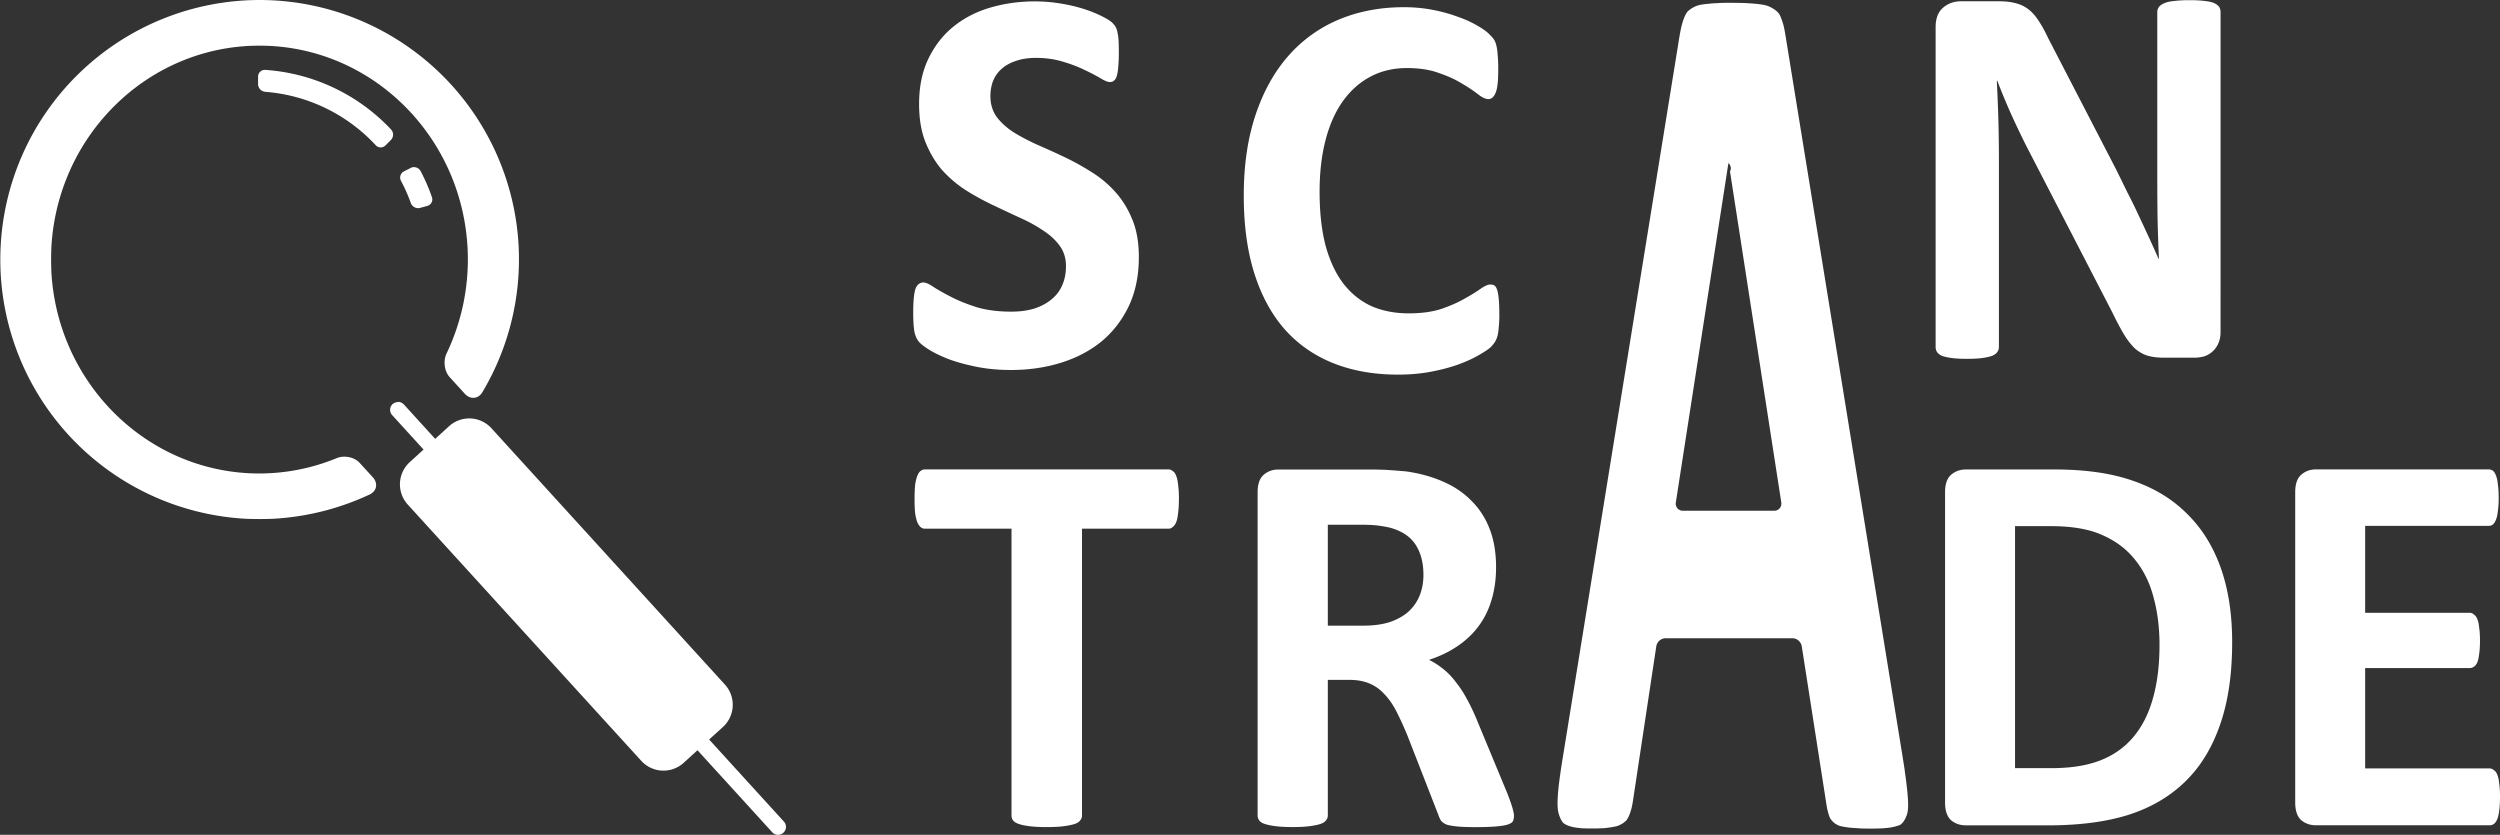 <svg width="265.294" height="88.589" viewBox="0 0 70.192 23.439" xmlns="http://www.w3.org/2000/svg"><rect x="0" y="0" width="70.192" height="23.439" fill="#333333" stroke="none"/><g transform="translate(-87.825 -72.518)"><path d="M-181.279 94.089h90.226v44.826h-90.226z"/><circle cx="76.814" cy="36.103" r="14.367" fill="#ccc"/><path d="M260.386 50.175a9.482 9.482 0 000 18.965c1.641-.001 2.282-.045 2.996-.451.713-.406-.175-1.805-.715-1.518-.54.288-1.064.301-2.281.302-4.206 0-7.615-3.5-7.615-7.816s3.41-7.816 7.615-7.816 7.614 3.5 7.614 7.816c-.002 1.296-.415 2.713-.715 3.283-.3.57 1.194 1.844 1.684 1.08.49-.763.899-2.548.9-4.363a9.482 9.482 0 00-9.483-9.482z" fill-rule="evenodd"/><path d="M331.567 32.862a.315.315 0 00-.021.446l1.258 1.38-.552.504c-.495.45-.53 1.21-.08 1.705l9.366 10.28c.45.495 1.211.53 1.705.08l.553-.504 3 3.293a.316.316 0 00.467-.426l-3-3.293.552-.503c.495-.45.53-1.21.08-1.704l-9.367-10.281a1.204 1.204 0 00-1.704-.08l-.553.504-1.258-1.381a.315.315 0 00-.446-.02z" fill="#2b0000"/><path d="M355.87 59.94a9.482 9.482 0 00-9.483 9.483 9.482 9.482 0 009.482 9.482 9.482 9.482 0 009.483-9.482 9.482 9.482 0 00-9.483-9.483zm0 1.667a7.615 7.816 0 017.614 7.816 7.615 7.816 0 01-7.615 7.815 7.615 7.816 0 01-7.614-7.815 7.615 7.816 0 017.614-7.816z" fill="#00f" fill-rule="evenodd"/><path d="M263.11 62.95a.315.315 0 00-.021.446l1.258 1.38-.552.504c-.495.45-.53 1.21-.08 1.705l9.366 10.28c.45.495 1.211.53 1.705.08l.553-.504 3 3.293c.117.13.316.139.446.02a.316.316 0 00.02-.446l-3-3.292.553-.504c.495-.45.53-1.21.08-1.704l-9.367-10.281a1.204 1.204 0 00-1.705-.08l-.552.504-1.258-1.381a.315.315 0 00-.446-.02z"/><path d="M260.356 53.274a6.609 6.609 0 00-6.609 6.609 6.609 6.609 0 006.609 6.609 6.609 6.609 0 006.609-6.61 6.609 6.609 0 00-6.61-6.608zm0 1.161a5.307 5.447 0 015.307 5.448 5.307 5.447 0 01-5.307 5.447 5.307 5.447 0 01-5.307-5.447 5.307 5.447 0 015.307-5.448z" fill="#00f" fill-rule="evenodd"/><path d="M307.823 74.998a.315.315 0 00-.02.446l1.257 1.381-.552.503c-.494.45-.53 1.21-.08 1.705l9.367 10.28c.45.495 1.21.53 1.705.08l.552-.503 3 3.292a.316.316 0 10.467-.426l-3-3.292.553-.503c.494-.45.53-1.21.08-1.705l-9.367-10.28a1.204 1.204 0 00-1.705-.08l-.552.503-1.258-1.38a.315.315 0 00-.447-.021z"/><path d="M272.673 14.214l.261-.07a.246.246 0 00.173-.32 6.955 6.955 0 00-.415-.955.275.275 0 00-.364-.113l-.243.122a.253.253 0 00-.107.35c.137.259.256.527.355.803.05.138.199.22.34.183zM266.754 9.426v.27c0 .146.119.268.265.28 1.54.12 2.979.815 4.03 1.946.1.107.26.114.363.01l.193-.192a.28.28 0 00.01-.384 6.954 6.954 0 00-4.596-2.182.248.248 0 00-.264.252z" fill="#666" fill-rule="evenodd"/><path d="M343.745 18.783a9.482 9.482 0 000 18.964c1.641 0 2.282-.045 2.996-.45.713-.407-.175-1.805-.715-1.518-.54.287-1.064.3-2.281.302-4.206 0-7.615-3.5-7.615-7.816s3.41-7.816 7.615-7.816 7.614 3.5 7.614 7.816c-.002 1.296-.415 2.713-.715 3.283-.3.57 1.194 1.844 1.685 1.08.49-.764.898-2.548.898-4.363a9.482 9.482 0 00-9.482-9.482z" fill-rule="evenodd"/><path d="M343.745 21.31a6.954 6.954 0 00-6.955 6.955 6.954 6.954 0 006.955 6.954 6.954 6.954 0 006.954-6.954 6.954 6.954 0 00-6.954-6.954zm0 .798a6.156 6.156 0 016.156 6.157 6.156 6.156 0 01-6.156 6.156 6.156 6.156 0 01-6.157-6.156 6.156 6.156 0 016.157-6.157z" fill="#00f" fill-rule="evenodd"/><path d="M271.674 21.386a.287.287 0 00-.02.406l1.147 1.257-.503.459a1.097 1.097 0 00-.073 1.552l8.529 9.362c.41.45 1.102.482 1.552.072l.503-.459 2.732 2.998a.287.287 0 10.425-.388l-2.731-2.997.503-.459c.45-.41.482-1.102.072-1.552l-8.529-9.361a1.096 1.096 0 00-1.552-.072l-.503.458-1.146-1.258a.287.287 0 00-.406-.018z"/><path d="M312.617 46.09a9.482 9.482 0 000 18.965c1.642 0 2.283-.045 2.996-.45.713-.407-.174-1.805-.715-1.518-.54.287-1.064.3-2.281.302-4.205 0-7.615-3.5-7.615-7.816 0-4.317 3.41-7.816 7.615-7.816s7.615 3.5 7.614 7.816c-.002 1.295-.414 2.713-.715 3.283-.3.57 1.195 1.844 1.685 1.08s.898-2.548.899-4.363a9.482 9.482 0 00-9.483-9.483z" fill-rule="evenodd"/><path d="M318.494 53.743l.773-.207a6.954 6.954 0 00-.626-1.438l-.715.36a6.156 6.156 0 01.568 1.285z" opacity=".275" fill="#4d4d4d" fill-rule="evenodd"/><path d="M312.831 48.622v.8a6.156 6.156 0 014.47 2.159l.568-.567a6.954 6.954 0 00-5.038-2.392z" fill="#999" fill-rule="evenodd"/><path d="M314.488 57.93a.315.315 0 00-.021.447l1.258 1.38-.552.504c-.495.45-.53 1.21-.08 1.705l9.366 10.28c.45.495 1.211.53 1.705.08l.553-.504 3 3.293a.316.316 0 00.467-.426l-3-3.293.552-.503c.494-.45.53-1.21.08-1.704l-9.367-10.281a1.204 1.204 0 00-1.705-.08l-.552.504-1.258-1.381a.315.315 0 00-.446-.02z"/><path d="M219.697 59.726a9.49 9.49 0 00-7.771 7.772c-.145.863-.145 2.296 0 3.16a9.49 9.49 0 007.77 7.77c.864.146 2.298.145 3.161-.001a9.482 9.482 0 001.465-.37c.829-.282.975-1.16.384-1.807-.068-.075-.761.199-1.61.414-.08.021-.162.04-.244.058-.855.187-2.295.189-3.15.004-2.955-.638-5.278-3.033-5.884-6.07-.172-.86-.172-2.297 0-3.155.606-3.038 2.93-5.434 5.883-6.072.856-.184 2.296-.184 3.152 0 2.954.638 5.277 3.034 5.883 6.072.172.858.17 2.296-.004 3.154a7.99 7.99 0 01-.228.872c-.27.833-.157 1.977.434 2.626.11.12.611-.368.973-1.165a9.483 9.483 0 00.714-2.33c.147-.863.148-2.297.003-3.16a9.49 9.49 0 00-7.771-7.772c-.864-.145-2.297-.144-3.16 0z" fill="#00f" fill-rule="evenodd"/><path d="M219.697 59.726a9.49 9.49 0 00-7.771 7.772c-.145.863-.145 2.296 0 3.16a9.49 9.49 0 007.77 7.77c.864.146 2.298.145 3.161-.001a9.482 9.482 0 001.465-.37c.829-.282.975-1.16.384-1.807-.068-.075-.761.199-1.61.414-.08.021-.162.04-.244.058-.855.187-2.295.189-3.15.004-2.955-.638-5.278-3.033-5.884-6.07-.172-.86-.172-2.297 0-3.155.606-3.038 2.93-5.434 5.883-6.072.856-.184 2.296-.184 3.152 0 2.954.638 5.277 3.034 5.883 6.072.172.858.17 2.296-.004 3.154a7.99 7.99 0 01-.228.872c-.27.833-.157 1.977.434 2.626.11.12.611-.368.973-1.165a9.483 9.483 0 00.714-2.33c.147-.863.148-2.297.003-3.16a9.49 9.49 0 00-7.771-7.772c-.864-.145-2.297-.144-3.16 0z" fill="#00f" fill-rule="evenodd"/><path d="M266.275 6.633a9.483 9.483 0 00-8.938 8.94 11.65 11.65 0 000 1.057 9.483 9.483 0 008.938 8.939c.292.016.766.016 1.058 0a9.482 9.482 0 003.497-.884c.265-.124.313-.414.116-.63l-.48-.527c-.197-.216-.568-.284-.838-.172a7.45 7.45 0 01-2.295.541 8.924 8.924 0 01-1.057.001c-3.789-.266-6.816-3.377-7.069-7.268a9.826 9.826 0 010-1.057c.253-3.891 3.28-7.002 7.069-7.27.291-.02.766-.02 1.057 0 3.789.268 6.816 3.379 7.069 7.27.019.291.018.766-.001 1.057a7.978 7.978 0 01-.76 2.903c-.127.264-.085.645.112.86l.556.61c.196.217.49.196.64-.055a9.482 9.482 0 001.323-4.318 9.483 9.483 0 00-8.938-9.997 11.631 11.631 0 00-1.059 0z" fill-rule="evenodd"/><path d="M270.58 194.628q0 .882-.33 1.548t-.894 1.115q-.565.441-1.321.666-.756.225-1.616.225-.582 0-1.086-.095-.495-.095-.877-.225-.383-.138-.643-.285-.252-.147-.365-.26-.113-.112-.165-.32-.044-.216-.044-.614 0-.268.018-.45.017-.181.052-.293.043-.113.104-.156.07-.052.156-.052.122 0 .34.147.225.138.573.311.347.173.825.32.487.139 1.12.139.418 0 .748-.095.33-.104.556-.286.235-.181.356-.45.122-.268.122-.596 0-.38-.209-.649-.208-.276-.547-.484-.33-.216-.756-.398-.426-.19-.877-.398-.452-.207-.878-.467-.426-.268-.764-.63-.33-.373-.54-.874-.208-.502-.208-1.202 0-.804.296-1.41.304-.614.808-1.012.512-.406 1.199-.605.695-.199 1.468-.199.4 0 .8.06.399.061.746.165.348.104.617.234.27.13.357.216.086.086.112.147.035.06.053.164.026.095.034.25.01.148.01.373 0 .25-.018.423-.009.173-.043.286-.027.112-.087.164-.052.052-.148.052t-.304-.121q-.209-.121-.513-.26-.304-.147-.703-.259-.4-.121-.878-.121-.374 0-.652.095-.278.087-.469.25-.182.157-.278.381-.087.225-.087.476 0 .372.2.649.209.268.548.484.347.207.781.398.435.181.887.389.451.207.886.475.434.26.773.632.339.363.547.864.209.493.209 1.168zM281.333 196.288q0 .216-.017.372-.01.147-.035.26-.026.103-.07.181-.043.078-.138.182-.096.095-.374.25-.27.156-.67.303-.39.138-.903.233-.504.096-1.094.096-1.156 0-2.085-.355-.93-.355-1.582-1.055-.651-.71-.999-1.764-.347-1.055-.347-2.456 0-1.427.382-2.534.382-1.107 1.069-1.859.686-.752 1.642-1.141.964-.39 2.12-.39.469 0 .903.078.434.078.8.208.373.12.668.285.296.164.409.286.121.112.165.19.043.078.07.199.025.12.034.285.017.164.017.406 0 .26-.017.442-.017.181-.06.294-.044.112-.105.164-.06.052-.14.052-.13 0-.33-.147-.2-.156-.52-.338-.313-.19-.756-.337-.435-.155-1.043-.155-.669 0-1.199.276-.521.268-.895.779-.365.501-.556 1.219-.19.718-.19 1.617 0 .986.199 1.712.208.718.582 1.185.382.467.912.7.539.225 1.208.225.608 0 1.051-.138.443-.147.756-.32.321-.173.521-.311.209-.139.322-.139.087 0 .139.035.052.034.087.138.034.104.052.294.017.182.017.493zM293.415 197.136q.104.31.13.492.027.182-.07.277-.095.087-.338.104-.243.026-.669.026-.443 0-.695-.017-.243-.01-.374-.044-.13-.043-.182-.112-.052-.07-.087-.182l-.756-2.248h-4.222l-.713 2.188q-.034.121-.095.207-.052.078-.183.13-.121.043-.356.06-.226.018-.6.018-.399 0-.625-.026-.226-.026-.313-.12-.086-.105-.06-.286.026-.182.13-.485l3.466-9.927q.053-.147.122-.233.07-.096.217-.139.157-.052.426-.06.27-.018.712-.018.513 0 .817.018.304.009.47.06.173.043.243.139.078.095.13.259zm-5.16-8.207h-.01l-1.59 4.756h3.189zM305.488 197.187q0 .2-.07.355-.069.156-.19.26-.113.103-.278.155-.157.043-.322.043h-.973q-.304 0-.53-.06-.217-.06-.408-.217-.183-.164-.356-.432-.174-.277-.391-.709l-2.798-5.232q-.243-.467-.495-1.003-.252-.545-.452-1.055h-.017q.035.623.052 1.245.017.614.017 1.272v5.854q0 .086-.052.156-.043.069-.165.12-.113.044-.313.07-.2.026-.512.026-.304 0-.504-.026t-.313-.07q-.113-.051-.156-.12-.044-.07-.044-.156v-10.057q0-.407.235-.605.243-.208.59-.208h1.226q.33 0 .556.06.226.052.4.182.182.13.338.363.156.225.322.562l2.189 4.09q.191.373.374.736.19.354.364.718.174.354.34.7.164.346.32.692h.01q-.026-.606-.044-1.263-.009-.657-.009-1.254v-5.249q0-.086.052-.155.053-.07.174-.121.122-.052.322-.07.2-.025.512-.025.296 0 .495.025.2.018.305.07.112.051.156.12.043.07.043.156zM323.631 197.136q.105.31.13.492.027.182-.069.277-.096.087-.339.104-.243.026-.669.026-.443 0-.695-.017-.243-.01-.373-.044-.13-.043-.183-.112-.052-.07-.087-.182l-.756-2.248h-4.222l-.712 2.188q-.035.121-.096.207-.052.078-.182.13-.122.043-.357.06-.225.018-.6.018-.399 0-.625-.026-.226-.026-.312-.12-.087-.105-.061-.286.026-.182.13-.485l3.467-9.927q.052-.147.121-.233.07-.096.217-.139.157-.052.426-.06.27-.018.713-.018.512 0 .816.018.304.009.47.06.173.043.243.139.078.095.13.259zm-5.16-8.207h-.01l-1.59 4.756h3.19zM339.168 187.727q0 .25-.026.432-.018.173-.061.286-.043.104-.113.155-.06.052-.139.052h-2.815v9.02q0 .086-.06.155-.053.07-.183.113t-.356.069q-.218.026-.548.026-.33 0-.556-.026-.217-.026-.347-.07-.13-.042-.191-.112-.053-.069-.053-.155v-9.02h-2.814q-.087 0-.148-.052-.06-.051-.104-.155-.044-.113-.07-.286-.017-.181-.017-.432 0-.26.017-.441.026-.182.07-.285.043-.113.104-.156.06-.052.148-.052h7.923q.078 0 .14.052.069.043.112.156.043.103.06.285.027.182.027.441zM350.068 197.689q0 .095-.035.164-.034.06-.165.104-.13.043-.382.06-.252.018-.686.018-.365 0-.582-.017-.218-.018-.348-.06-.122-.053-.174-.122-.052-.078-.087-.182l-1.007-2.499q-.183-.423-.357-.752-.173-.329-.39-.545-.21-.225-.487-.337-.278-.113-.643-.113h-.712v4.264q0 .086-.061.155-.052.07-.183.113-.13.043-.347.069-.217.026-.556.026-.33 0-.556-.026-.218-.026-.348-.07-.13-.042-.182-.112-.052-.069-.052-.155V187.51q0-.38.19-.545.2-.173.487-.173h2.91q.444 0 .73.017.287.018.522.044.678.095 1.216.328.548.234.921.614.382.372.582.89.2.511.2 1.177 0 .562-.148 1.029-.139.458-.417.822-.278.363-.686.63-.408.269-.93.433.252.121.47.294.225.173.417.424.2.242.373.562.174.311.339.71l.947 2.204q.13.329.174.484.043.147.043.234zm-2.945-7.593q0-.553-.252-.934-.252-.38-.825-.536-.174-.043-.4-.069-.217-.026-.608-.026h-1.025v3.174h1.164q.486 0 .851-.112.365-.121.608-.329.244-.216.365-.51.122-.294.122-.657zM362.185 197.136q.104.31.13.492.026.182-.07.277-.095.087-.338.104-.243.026-.67.026-.442 0-.694-.017-.243-.01-.374-.044-.13-.043-.182-.112-.052-.07-.087-.182l-.756-2.248h-4.222l-.713 2.188q-.035.121-.095.207-.052.078-.183.13-.121.043-.356.06-.226.018-.6.018-.4 0-.625-.026-.226-.026-.313-.12-.087-.105-.06-.286.025-.182.13-.485l3.466-9.927q.052-.147.122-.233.07-.096.217-.139.156-.052.426-.06.27-.018.712-.018.513 0 .817.018.304.009.469.06.174.043.243.139.078.095.13.259zm-5.16-8.207h-.01l-1.59 4.756h3.189zM374.328 192.224q0 1.539-.409 2.637-.4 1.09-1.155 1.782-.756.691-1.842 1.02-1.078.32-2.572.32h-2.684q-.287 0-.487-.164-.191-.173-.191-.554v-9.754q0-.38.191-.545.2-.173.487-.173h2.884q1.503 0 2.546.355 1.05.346 1.763 1.037.721.683 1.095 1.695t.374 2.344zm-2.364.078q0-.796-.19-1.48-.183-.682-.6-1.184-.409-.501-1.06-.778-.643-.286-1.694-.286h-1.156v7.61h1.19q.939 0 1.582-.242.643-.242 1.068-.726.435-.493.643-1.22.217-.726.217-1.694zM384.098 197.092q0 .251-.026.424-.017.164-.06.268-.044.104-.113.156-.061.043-.14.043h-5.647q-.286 0-.486-.164-.191-.173-.191-.554v-9.754q0-.38.19-.545.2-.173.487-.173h5.613q.078 0 .139.043.06.043.104.156.043.104.06.277.027.164.027.423 0 .242-.026.415-.017.165-.061.268-.043.104-.104.156-.061.043-.14.043h-4.013v2.733h3.397q.078 0 .139.052.07.043.113.147.043.095.06.268.027.164.027.406 0 .251-.026.415-.018.165-.061.269-.044.095-.113.138-.06.043-.14.043h-3.396v3.156h4.049q.078 0 .139.052.069.044.112.147.044.104.061.277.026.164.026.415zM270.236 226.58q0 .883-.33 1.548-.33.666-.895 1.116-.565.441-1.32.666-.757.225-1.617.225-.582 0-1.086-.095-.495-.095-.877-.225-.383-.139-.643-.286-.252-.147-.365-.259-.113-.112-.165-.32-.044-.216-.044-.614 0-.268.018-.45.017-.181.052-.294.043-.112.104-.155.07-.052.157-.052.121 0 .338.147.226.138.574.311.347.173.825.32.487.138 1.12.138.418 0 .748-.095.33-.103.556-.285.235-.182.356-.45.122-.268.122-.596 0-.38-.209-.649-.208-.277-.547-.484-.33-.216-.756-.398-.425-.19-.877-.398-.452-.207-.878-.467-.425-.268-.764-.631-.33-.372-.539-.873-.208-.502-.208-1.202 0-.805.295-1.41.304-.614.808-1.012.513-.406 1.199-.605.695-.199 1.468-.199.4 0 .8.06.4.061.747.165.347.104.616.233.27.13.357.216.087.087.113.148.034.06.052.164.026.095.034.25.01.148.01.372 0 .251-.018.424-.009.173-.043.286-.026.112-.087.164-.052.052-.148.052t-.304-.121q-.209-.121-.513-.26-.304-.147-.703-.26-.4-.12-.878-.12-.373 0-.651.095-.278.086-.47.25-.182.156-.278.381-.087.225-.087.476 0 .372.2.648.209.268.548.485.347.207.782.397.434.182.886.39.452.207.886.475.434.26.773.631.339.364.548.865.208.493.208 1.168zM281.964 228.403q0 .217-.018.372-.009.147-.035.26-.026.103-.069.181-.043.078-.139.182-.096.095-.374.25-.269.156-.669.303-.39.139-.903.234-.504.095-1.095.095-1.155 0-2.085-.355-.93-.354-1.581-1.055-.652-.709-1-1.764-.347-1.055-.347-2.456 0-1.426.382-2.533.383-1.107 1.07-1.86.685-.752 1.641-1.141.964-.39 2.12-.39.47 0 .904.079.434.077.799.207.373.121.669.285.295.165.408.286.122.112.165.19.044.078.07.199.026.121.034.285.018.165.018.407 0 .26-.018.44-.017.182-.06.295-.044.112-.105.164-.06.052-.139.052-.13 0-.33-.147-.2-.156-.521-.337-.313-.19-.756-.337-.434-.156-1.042-.156-.67 0-1.2.277-.52.268-.894.778-.365.501-.556 1.22-.191.717-.191 1.616 0 .986.2 1.712.208.718.581 1.185.383.467.913.7.538.225 1.207.225.608 0 1.052-.138.443-.147.755-.32.322-.173.522-.311.208-.139.321-.139.087 0 .14.035.051.035.086.138.035.104.052.294.018.182.018.493zM295.154 242.751c.035.23.061.433.08.608.015.145.035.382.027.528a1.63 1.63 0 01-.01.118c-.02.144-.128.37-.256.435-.097.05-.304.082-.45.097a4.522 4.522 0 01-.21.014 9.33 9.33 0 01-.768-.008 3.207 3.207 0 01-.524-.067.605.605 0 01-.325-.254 1.677 1.677 0 01-.095-.318c-.017-.089-.046-.279-.07-.423l-.748-4.645a.31.31 0 00-.307-.261h-4.124a.31.31 0 00-.306.261l-.703 4.506c-.023.144-.055.379-.087.522-.027.12-.092.336-.189.445a.774.774 0 01-.311.177 2.707 2.707 0 01-.55.067 7.178 7.178 0 01-.528-.001 3.612 3.612 0 01-.164-.012c-.145-.015-.388-.062-.494-.16-.08-.074-.156-.272-.173-.417a1.582 1.582 0 01-.011-.135 4.316 4.316 0 01.029-.528c.018-.17.044-.367.078-.588.022-.144.061-.378.085-.522l3.733-22.294c.025-.144.062-.378.096-.52l.006-.025c.034-.141.11-.373.207-.48a.859.859 0 01.35-.195c.124-.032.346-.05.491-.06.08-.005.165-.009.258-.011a13.071 13.071 0 01.9.013c.146.01.384.026.526.06l.012.003c.14.034.358.153.44.273.05.074.115.255.149.397l.019.084c.03.142.067.377.09.52l3.743 22.275c.024.144.063.377.084.522zm-5.738-19.122l-1.71 10.67a.226.226 0 00.223.26h2.985a.226.226 0 00.222-.26l-1.668-10.409a.205.205 0 00-.052-.261zM305.428 228.937q0 .199-.07.355-.069.155-.19.259-.114.104-.279.156-.156.043-.321.043h-.973q-.304 0-.53-.06-.217-.061-.409-.217-.182-.164-.356-.432-.174-.277-.39-.71l-2.798-5.231q-.244-.467-.495-1.003-.252-.545-.452-1.055h-.018q.035.622.052 1.245.018.614.018 1.271v5.855q0 .086-.052.155-.044.07-.165.121-.113.043-.313.07-.2.025-.513.025-.304 0-.504-.026t-.312-.069q-.113-.052-.157-.12-.043-.07-.043-.156v-10.058q0-.406.234-.605.244-.207.591-.207h1.225q.33 0 .556.06.226.052.4.182.182.13.339.363.156.225.321.562l2.19 4.09q.19.372.373.735.191.355.365.718.174.355.339.7.165.347.321.692h.01q-.027-.605-.044-1.262-.009-.657-.009-1.254v-5.25q0-.086.052-.155t.174-.12q.121-.053.321-.07.2-.026.513-.026.295 0 .495.026.2.017.304.07.113.051.157.12.043.07.043.156zM271.539 234.196q0 .25-.026.432-.017.173-.06.285-.044.104-.114.156-.06.052-.139.052h-2.815v9.02q0 .086-.06.155-.053.07-.183.112-.13.044-.356.07-.217.025-.548.025-.33 0-.556-.025-.217-.026-.347-.07-.13-.043-.191-.112-.052-.07-.052-.156v-9.019h-2.815q-.087 0-.148-.052-.06-.052-.104-.156-.044-.112-.07-.285-.017-.182-.017-.432 0-.26.017-.441.026-.182.07-.286.043-.112.104-.155.06-.052.148-.052h7.923q.078 0 .14.052.069.043.112.155.044.104.061.286.026.181.026.44zM282.44 244.158q0 .095-.035.164-.035.06-.166.104-.13.043-.382.06-.252.018-.686.018-.365 0-.582-.018-.217-.017-.348-.06-.121-.052-.174-.121-.052-.078-.086-.182l-1.008-2.5q-.183-.423-.356-.751-.174-.329-.391-.545-.209-.225-.487-.337-.278-.113-.643-.113h-.712v4.263q0 .087-.061.156-.052.07-.183.112-.13.044-.347.07-.217.025-.556.025-.33 0-.556-.025-.217-.026-.348-.07-.13-.043-.182-.112-.052-.07-.052-.156v-10.16q0-.381.19-.545.2-.173.487-.173h2.911q.443 0 .73.017.286.017.521.043.678.095 1.216.329.548.233.921.614.383.372.582.89.2.51.2 1.177 0 .562-.147 1.029-.14.458-.418.821-.278.363-.686.631-.408.269-.93.433.252.12.47.294.226.173.417.424.2.242.373.562.174.311.34.709l.946 2.205q.13.328.174.484.043.147.043.234zm-2.946-7.593q0-.553-.252-.934-.252-.38-.825-.536-.174-.043-.4-.07-.217-.025-.608-.025h-1.025v3.174h1.164q.487 0 .851-.113.365-.12.609-.328.243-.217.364-.51.122-.295.122-.658zM305.805 238.692q0 1.54-.409 2.638-.4 1.09-1.155 1.781-.756.692-1.842 1.02-1.077.32-2.572.32h-2.684q-.287 0-.487-.164-.19-.173-.19-.553v-9.755q0-.38.19-.544.2-.173.487-.173h2.884q1.503 0 2.546.354 1.051.346 1.763 1.038.722.683 1.095 1.695.374 1.012.374 2.343zm-2.363.078q0-.795-.192-1.479-.182-.683-.6-1.184-.407-.502-1.059-.779-.643-.285-1.694-.285h-1.156v7.61h1.19q.939 0 1.582-.242.643-.242 1.068-.727.435-.492.643-1.219.218-.726.218-1.695zM314.519 243.561q0 .25-.026.424-.017.164-.06.268-.044.104-.114.155-.06.044-.139.044h-5.647q-.287 0-.487-.165-.19-.173-.19-.553v-9.755q0-.38.19-.544.2-.173.487-.173h5.612q.079 0 .14.043.06.043.104.156.043.103.06.276.027.165.027.424 0 .242-.027.415-.017.164-.06.268-.044.104-.105.156-.06.043-.139.043h-4.013v2.733h3.397q.078 0 .139.052.07.043.113.147.043.095.06.268.026.164.026.406 0 .25-.026.415-.017.164-.06.268-.044.095-.113.139-.061.043-.14.043h-3.396v3.156h4.048q.078 0 .14.052.069.043.112.147.044.104.06.277.027.164.027.415z" style="line-height:1.25;-inkscape-font-specification:'Calibri, Bold'" font-weight="700" font-size="17.752" font-family="Calibri" letter-spacing="1.228"/><path d="M94.22 112.525a.19.19 0 00-.183.193v.208a.22.22 0 00.203.215 4.73 4.73 0 013.097 1.496.19.19 0 00.28.006l.147-.148a.215.215 0 00.008-.295 5.344 5.344 0 00-3.552-1.677zm4.189 2.73c-.03 0-.06.006-.09.024l-.186.094a.194.194 0 00-.082.269c.105.199.197.406.273.617.038.106.152.17.26.14l.202-.054a.19.19 0 00.133-.246 5.355 5.355 0 00-.32-.734.21.21 0 00-.19-.109z" fill="#666" fill-rule="evenodd"/><path d="M94.075 110.563a7.288 7.288 0 00-.406 14.564c.224.012.588.012.813 0a7.326 7.326 0 002.687-.68c.203-.095.24-.318.09-.483l-.37-.405c-.151-.167-.437-.219-.644-.133a5.717 5.717 0 01-2.576.417c-2.912-.205-5.238-2.596-5.432-5.586a7.562 7.562 0 010-.812c.194-2.99 2.52-5.381 5.432-5.586.224-.018.588-.018.812 0 2.912.205 5.238 2.596 5.432 5.586a6.128 6.128 0 01-.585 3.043c-.096.203-.065.495.087.661l.427.47c.151.165.377.15.492-.043a7.287 7.287 0 001.017-4.131 7.288 7.288 0 00-7.276-6.882zm3.901 11.288a.244.244 0 00-.159.055.22.22 0 00-.015.312l.88.967-.386.352a.843.843 0 00-.056 1.193l6.554 7.194a.843.843 0 001.194.054l.386-.352 2.1 2.304c.082.09.22.097.311.012a.22.22 0 00.015-.312l-2.1-2.304.387-.352a.843.843 0 00.056-1.193l-6.554-7.194a.842.842 0 00-1.193-.055l-.386.352-.88-.966a.235.235 0 00-.154-.072z"/><path d="M118.766 117.778q0 .788-.285 1.382-.285.595-.772.996-.488.394-1.14.595-.652.2-1.394.2-.503 0-.938-.085-.427-.084-.757-.2-.33-.124-.555-.255-.217-.131-.315-.232-.097-.1-.142-.285-.038-.193-.038-.549 0-.24.015-.401.016-.162.045-.263.038-.1.09-.139.06-.048.135-.048.105 0 .293.13.195.125.495.279.3.154.712.285.42.124.967.124.36 0 .645-.085.285-.093.48-.255.202-.161.307-.401.105-.24.105-.533 0-.34-.18-.58-.18-.246-.472-.432-.285-.193-.652-.355-.368-.17-.758-.356-.39-.185-.757-.417-.367-.24-.66-.563-.285-.332-.465-.78-.18-.448-.18-1.073 0-.718.255-1.259.263-.548.698-.903.442-.363 1.034-.54.6-.178 1.267-.178.345 0 .69.054.345.055.645.147.3.093.532.209.233.115.308.192.075.077.097.132.03.055.045.147.023.085.03.224.008.13.008.331 0 .224-.015.379-.008.154-.038.254-.022.101-.075.147-.045.049-.127.049-.083 0-.263-.108t-.442-.232q-.263-.13-.607-.232-.345-.107-.758-.107-.322 0-.562.084-.24.077-.405.224-.157.14-.24.34-.075.2-.075.424 0 .332.173.58.18.24.472.432.3.186.675.355.375.162.764.348.39.185.765.424.375.232.668.564.292.324.472.772.18.44.18 1.042zM128.887 119.406q0 .193-.015.331-.008.131-.03.232-.023.093-.06.162-.038.07-.12.162-.083.085-.323.224-.232.139-.577.27-.337.124-.78.209-.435.085-.944.085-.998 0-1.8-.317-.802-.316-1.364-.942-.563-.633-.863-1.575-.3-.942-.3-2.193 0-1.274.33-2.262.33-.989.923-1.66.592-.672 1.417-1.02.832-.347 1.829-.347.405 0 .78.069.375.07.69.186.322.107.577.254.255.147.352.255.105.1.143.17.037.069.06.177.022.108.03.255.015.147.015.363 0 .232-.015.393-.016.162-.053.263-.037.1-.09.147-.052.048-.12.048-.112 0-.284-.13-.173-.14-.45-.301-.27-.17-.653-.301-.374-.14-.9-.14-.577 0-1.034.248-.45.24-.772.695-.315.447-.48 1.088-.165.641-.165 1.444 0 .88.172 1.53.18.64.503 1.057.33.417.787.625.465.201 1.042.201.525 0 .907-.124.383-.13.653-.285.277-.155.45-.278.18-.124.277-.124.075 0 .12.03t.075.124q.03.093.045.263.015.162.015.44zM140.27 132.217c.03.205.054.386.07.543.013.13.03.34.023.47a1.602 1.602 0 01-.009.106c-.016.128-.11.331-.22.389a1.372 1.372 0 01-.388.086c-.056.005-.117.012-.182.012-.126.005-.33.005-.457.002a2.46 2.46 0 01-.206-.012 2.27 2.27 0 01-.452-.061.513.513 0 01-.28-.227 1.58 1.58 0 01-.082-.284c-.015-.079-.04-.249-.06-.377l-.647-4.148a.268.277 0 00-.265-.233h-3.559a.267.276 0 00-.264.233l-.607 4.023c-.02.13-.048.338-.075.466-.023.108-.08.3-.162.398a.671.671 0 01-.27.158 3.061 3.061 0 01-.358.054 6.442 6.442 0 01-.571.004 1.21 1.21 0 01-.142-.011c-.125-.013-.335-.055-.426-.144-.069-.065-.135-.242-.15-.371a1.416 1.416 0 01-.009-.121c-.005-.13.012-.341.025-.471.016-.153.038-.328.068-.525.018-.13.052-.338.073-.467l3.222-19.906c.02-.129.053-.338.082-.465l.005-.024c.03-.127.095-.334.179-.43a.775.775 0 01.302-.174c.107-.03.298-.042.424-.054.068-.004.142-.006.222-.012.126-.003.33-.003.457-.001.117.002.224.005.32.012.127.006.331.024.454.055l.01.002c.122.03.31.137.38.244.043.066.1.228.129.355l.016.074c.027.128.058.337.079.466l3.23 19.888.072.466zm-4.951-17.075l-1.476 9.527a.195.201 0 00.192.234h2.576a.195.201 0 00.192-.234l-1.44-9.293a.177.183 0 00-.044-.234zM149.137 119.882q0 .178-.06.317t-.165.231q-.097.093-.24.14-.135.036-.277.036h-.84q-.262 0-.457-.055-.188-.054-.353-.193-.157-.147-.307-.385-.15-.247-.338-.634l-2.414-4.671q-.21-.417-.427-.896-.218-.486-.39-.942h-.015q.03.556.045 1.112.015.548.015 1.135v5.227q0 .077-.045.14-.038.061-.143.107-.097.037-.27.062-.172.025-.442.025-.262 0-.435-.025-.172-.024-.27-.062-.097-.048-.135-.108-.037-.062-.037-.139v-8.98q0-.362.202-.54.21-.186.51-.186h1.057q.285 0 .48.055.195.049.345.162.157.116.292.324.135.201.278.503l1.89 3.652.322.656q.165.317.315.641.15.317.292.626.142.308.277.617h.008q-.022-.54-.037-1.127-.008-.587-.008-1.12V110.9q0-.077.045-.138.045-.062.15-.108.105-.049.277-.062.172-.025.442-.025.255 0 .428.025.172.018.262.062.098.048.135.108.038.061.038.138zM119.89 124.578q0 .223-.022.386-.015.155-.052.255-.037.092-.097.139-.052.048-.12.048h-2.43v8.054q0 .077-.052.138-.045.062-.157.1-.113.037-.308.062-.187.025-.472.025t-.48-.025q-.187-.024-.3-.062-.112-.036-.165-.1-.045-.061-.045-.138v-8.054h-2.429q-.075 0-.127-.048-.052-.049-.09-.14-.038-.1-.06-.254-.015-.162-.015-.386 0-.232.015-.394.022-.162.06-.255.037-.1.09-.139.052-.048.127-.048h6.838q.068 0 .12.048.06.037.098.14.037.092.052.254.022.162.022.394zM129.298 133.473q0 .085-.03.147-.03.054-.143.092-.112.037-.33.055-.217.018-.592.018-.315 0-.503-.018-.187-.018-.3-.055-.104-.048-.15-.108-.044-.07-.074-.162l-.87-2.231q-.158-.379-.308-.672-.15-.293-.337-.486-.18-.201-.42-.301-.24-.1-.555-.1h-.614v3.806q0 .077-.052.139-.045.062-.158.1-.112.036-.3.062-.187.024-.48.024-.285 0-.48-.024-.187-.025-.3-.062-.112-.037-.157-.1-.045-.062-.045-.14v-9.072q0-.34.165-.486.173-.155.42-.155h2.512q.382 0 .63.018.247.019.45.037.584.085 1.05.293.472.209.794.549.33.331.502.795.173.455.173 1.05 0 .502-.128.919-.12.41-.36.733-.24.325-.592.564-.352.24-.802.386.217.108.405.263.195.154.36.378.172.216.322.502.15.278.292.633l.818 1.97q.112.293.15.432.037.13.037.208zm-2.542-6.78q0-.494-.217-.834-.218-.34-.713-.478-.15-.037-.345-.062-.187-.024-.524-.024h-.885v2.833h1.005q.42 0 .734-.1.315-.108.525-.293.21-.193.315-.456.105-.262.105-.587zM149.462 128.593q0 1.374-.352 2.355-.345.973-.998 1.59-.652.618-1.589.912-.93.285-2.22.285h-2.316q-.248 0-.42-.147-.165-.154-.165-.494v-8.71q0-.34.165-.486.172-.155.42-.155h2.49q1.296 0 2.196.317.907.309 1.522.926.622.61.945 1.514.322.903.322 2.092zm-2.04.07q0-.71-.164-1.32-.158-.61-.518-1.059-.352-.447-.914-.695-.555-.254-1.462-.254h-.998v6.794h1.028q.81 0 1.364-.216.555-.216.922-.649.375-.44.555-1.088.188-.649.188-1.514zM156.983 132.94q0 .224-.023.378-.015.147-.052.24-.038.093-.097.139-.053.036-.12.036h-4.874q-.247 0-.42-.147-.165-.154-.165-.494v-8.71q0-.34.165-.486.173-.155.42-.155h4.844q.067 0 .12.037.052.036.09.139.037.092.052.246.022.147.022.379 0 .216-.022.37-.015.147-.052.24-.038.093-.09.139-.053.036-.12.036h-3.464v2.44h2.931q.068 0 .12.049.06.036.098.13.037.086.052.24.022.147.022.363 0 .224-.022.37-.015.147-.052.24-.038.085-.098.124-.052.036-.12.036h-2.931v2.819h3.494q.067 0 .12.048.06.036.097.131.038.093.052.247.023.147.023.37z" style="line-height:1.25;-inkscape-font-specification:'Calibri, Bold'" font-weight="700" font-size="17.752" font-family="Calibri" letter-spacing="1.228"/><path d="M76.882 31.212c.122-.033.186-.173.135-.31a4.28 4.28 0 00-.175-.402.27.27 0 00-.361-.114c-.113.057-.144.204-.079.335.05.101.096.204.137.31a.294.294 0 00.343.18zM73.14 28.392c0 .126.119.23.264.246a3.79 3.79 0 012.31 1.116.254.254 0 00.366.008c.089-.09.084-.252-.018-.357a4.282 4.282 0 00-2.658-1.262.243.243 0 00-.264.249z" fill="#666" fill-rule="evenodd"/><path d="M76.169 35.654a.176.176 0 00-.012.25l.706.774-.31.282a.675.675 0 00-.045.956l5.251 5.764a.675.675 0 00.956.044l.31-.282 1.682 1.846a.177.177 0 10.262-.239l-1.682-1.846.31-.282a.675.675 0 00.044-.956l-5.251-5.763a.675.675 0 00-.956-.045l-.31.282-.705-.774a.177.177 0 00-.25-.011z" fill="#bb1450"/><path d="M72.642 26.585a5.84 5.84 0 00-5.286 5.287 7.14 7.14 0 000 1.057 5.84 5.84 0 005.286 5.286c.291.026.766.026 1.057-.001a5.838 5.838 0 001.765-.446c.269-.115.317-.405.12-.62l-.022-.025c-.197-.216-.568-.282-.843-.183-.33.119-.672.2-1.02.24-.29.035-.766.035-1.056.002-2.172-.25-3.895-2.023-4.132-4.253a6.03 6.03 0 010-1.057c.237-2.231 1.96-4.004 4.132-4.254a5.58 5.58 0 011.056 0c2.172.25 3.895 2.023 4.132 4.254.03.29.03.766-.001 1.056a4.913 4.913 0 01-.367 1.4c-.114.268-.074.65.123.865l.068.075c.197.216.491.196.632-.06.387-.704.625-1.48.699-2.28.026-.29.027-.765 0-1.056a5.84 5.84 0 00-5.286-5.287 7.14 7.14 0 00-1.057 0z" fill="#bb1450" fill-rule="evenodd"/><path d="M95.254 74.48a.19.19 0 00-.183.194v.208a.22.22 0 00.203.214 4.73 4.73 0 013.097 1.496.19.19 0 00.28.006l.148-.148a.215.215 0 00.008-.294 5.344 5.344 0 00-3.553-1.677zm4.19 2.73c-.031.001-.061.006-.09.025l-.186.094a.194.194 0 00-.083.268c.106.2.197.406.273.618.038.105.153.17.261.14l.201-.055a.19.19 0 00.133-.245 5.355 5.355 0 00-.319-.734.21.21 0 00-.19-.11z" fill="#fff" fill-rule="evenodd"/><path d="M95.11 72.518a7.288 7.288 0 00-.406 14.564c.223.012.588.012.812 0a7.326 7.326 0 002.687-.68c.204-.095.241-.317.09-.483l-.37-.405c-.15-.166-.436-.218-.644-.133a5.717 5.717 0 01-2.576.417c-2.911-.205-5.237-2.596-5.432-5.585a7.562 7.562 0 010-.813c.195-2.99 2.52-5.38 5.432-5.586.224-.018.589-.018.813 0 2.911.205 5.237 2.596 5.432 5.586a6.13 6.13 0 01-.585 3.043c-.097.203-.065.496.086.662l.427.469c.152.166.377.15.492-.043a7.287 7.287 0 001.017-4.13 7.288 7.288 0 00-7.276-6.883zm3.9 11.289a.244.244 0 00-.159.054.22.22 0 00-.014.313l.88.966-.386.352a.843.843 0 00-.056 1.194l6.554 7.193a.843.843 0 001.193.055l.386-.352 2.1 2.304c.082.09.221.097.312.012a.22.22 0 00.014-.313l-2.099-2.304.387-.351a.843.843 0 00.055-1.193l-6.554-7.195a.842.842 0 00-1.193-.054l-.386.352-.88-.967a.235.235 0 00-.154-.072z" fill="#fff"/><path d="M119.8 79.734q0 .787-.284 1.382-.285.594-.773.996-.487.393-1.14.594-.652.2-1.394.2-.502 0-.937-.084-.428-.085-.757-.2-.33-.125-.555-.256-.218-.13-.315-.231-.098-.1-.143-.286-.037-.193-.037-.548 0-.24.015-.402.015-.162.045-.262.037-.1.09-.14.06-.048.135-.048.105 0 .292.131.195.124.495.278.3.155.712.286.42.124.968.124.36 0 .644-.085.285-.093.48-.255.203-.162.308-.402.105-.24.105-.533 0-.34-.18-.579-.18-.247-.473-.432-.285-.193-.652-.356-.367-.17-.757-.355-.39-.186-.758-.417-.367-.24-.66-.564-.284-.331-.464-.78-.18-.447-.18-1.073 0-.718.255-1.258.262-.549.697-.904.442-.363 1.035-.54.6-.178 1.267-.178.345 0 .69.055.345.054.644.146.3.093.533.21.232.115.307.192.075.077.098.132.03.054.045.146.022.085.03.224.007.131.007.332 0 .224-.015.378-.008.155-.037.255-.023.1-.075.147-.045.048-.128.048-.082 0-.262-.108t-.443-.231q-.262-.131-.607-.232-.345-.108-.757-.108-.323 0-.563.085-.24.077-.405.224-.157.139-.24.34-.074.2-.074.424 0 .332.172.579.18.24.472.432.3.186.675.356.375.162.765.347.39.186.765.425.375.232.667.563.292.325.472.772.18.44.18 1.043zM129.922 81.361q0 .193-.016.332-.008.131-.03.232-.022.092-.06.162-.037.07-.12.161-.082.085-.322.224-.233.14-.577.27-.338.124-.78.21-.435.084-.945.084-.997 0-1.8-.316-.802-.317-1.364-.942-.562-.633-.862-1.575-.3-.942-.3-2.193 0-1.274.33-2.263.33-.988.922-1.66.592-.672 1.417-1.02.832-.347 1.83-.347.404 0 .78.07.374.07.69.185.321.108.576.255.255.147.353.254.105.101.142.17.038.07.06.178.023.108.03.255.015.146.015.362 0 .232-.015.394t-.052.263q-.038.1-.09.146-.052.049-.12.049-.113 0-.285-.131-.172-.139-.45-.301-.27-.17-.652-.3-.375-.14-.9-.14-.577 0-1.035.247-.45.24-.772.695-.315.448-.48 1.089-.165.64-.165 1.444 0 .88.173 1.529.18.64.502 1.057.33.418.787.626.465.2 1.043.2.524 0 .907-.123.382-.131.652-.286.277-.154.45-.277.18-.124.277-.124.075 0 .12.03t.075.124q.03.093.045.262.015.162.015.44zM141.305 94.172c.03.205.053.387.069.543.013.13.03.341.024.471a1.602 1.602 0 01-.01.105c-.016.129-.11.332-.22.39a1.372 1.372 0 01-.388.085c-.056.005-.117.012-.182.012-.126.005-.33.005-.457.002a2.46 2.46 0 01-.205-.012 2.27 2.27 0 01-.453-.06.513.513 0 01-.28-.227 1.58 1.58 0 01-.082-.284c-.015-.08-.04-.25-.06-.378l-.647-4.147a.268.277 0 00-.264-.234h-3.56a.267.276 0 00-.263.234l-.607 4.022c-.02.13-.048.339-.075.466-.023.108-.08.301-.163.398a.671.671 0 01-.269.158 3.061 3.061 0 01-.359.055 6.442 6.442 0 01-.571.004 1.21 1.21 0 01-.141-.012c-.126-.012-.335-.055-.427-.143-.068-.066-.134-.242-.15-.372a1.416 1.416 0 01-.008-.12c-.005-.13.011-.342.024-.472.016-.153.039-.328.068-.525.019-.13.053-.338.074-.466l3.221-19.907c.02-.128.054-.338.083-.464l.005-.025c.03-.126.094-.333.178-.43a.775.775 0 01.303-.173c.106-.03.298-.043.423-.055.069-.004.143-.006.223-.012.126-.003.33-.003.456 0 .118.001.225.004.321.012.126.006.33.024.453.054l.01.002c.123.03.31.137.38.245.043.066.1.228.13.354l.016.075c.026.127.057.337.078.465l3.23 19.889c.02.128.054.337.073.466zm-4.952-17.074l-1.476 9.527a.195.201 0 00.193.233h2.575a.195.201 0 00.193-.233l-1.44-9.294a.177.183 0 00-.045-.233zM150.171 81.838q0 .177-.06.316-.06.14-.165.232-.097.093-.24.139-.134.036-.277.036h-.84q-.262 0-.457-.054-.187-.055-.352-.193-.158-.147-.308-.386-.15-.247-.337-.633l-2.414-4.672q-.21-.417-.428-.895-.217-.487-.39-.942h-.015q.03.556.045 1.112.015.548.015 1.135v5.227q0 .077-.045.139-.037.062-.142.108-.098.036-.27.062-.172.024-.442.024-.263 0-.435-.024-.173-.025-.27-.062-.098-.049-.135-.108-.038-.062-.038-.139v-8.98q0-.363.203-.54.21-.186.51-.186h1.057q.285 0 .48.055.194.048.344.162.158.115.293.324.135.2.277.502l1.89 3.652q.165.332.322.657.165.316.315.64.15.317.292.626.143.309.278.618h.008q-.023-.54-.038-1.128-.008-.587-.008-1.12v-4.686q0-.077.045-.139.045-.062.15-.108.105-.048.278-.062.172-.024.442-.024.255 0 .427.024.173.018.263.062.097.049.135.108.037.062.037.139zM120.925 86.533q0 .224-.022.386-.015.155-.052.255-.038.093-.098.139-.052.049-.12.049h-2.429v8.053q0 .077-.052.139-.045.062-.158.1-.112.036-.307.062-.188.024-.472.024-.285 0-.48-.024-.188-.024-.3-.062-.113-.036-.165-.1-.045-.062-.045-.139v-8.053h-2.43q-.074 0-.127-.049-.052-.048-.09-.139-.037-.1-.06-.255-.015-.162-.015-.386 0-.232.015-.394.023-.161.06-.254.038-.1.09-.14.052-.048.128-.048h6.838q.067 0 .12.049.06.036.097.139.038.093.052.254.023.162.023.394zM130.332 95.428q0 .085-.03.147-.03.055-.143.093-.112.036-.33.054-.217.019-.592.019-.315 0-.502-.019-.188-.018-.3-.054-.105-.049-.15-.108-.045-.07-.075-.162l-.87-2.232q-.157-.378-.307-.671-.15-.294-.338-.487-.18-.2-.42-.3-.24-.101-.554-.101h-.615v3.806q0 .077-.052.14-.045.061-.157.1-.113.036-.3.061-.188.025-.48.025-.285 0-.48-.025-.187-.024-.3-.062-.112-.036-.157-.1-.045-.062-.045-.139v-9.072q0-.34.165-.487.172-.154.42-.154h2.511q.383 0 .63.018.248.018.45.036.585.085 1.05.294.472.208.794.548.33.332.503.795.172.456.172 1.05 0 .503-.127.92-.12.409-.36.733t-.592.563q-.353.24-.803.387.218.108.405.262.195.155.36.379.172.216.322.502.15.278.293.633l.817 1.969q.113.293.15.432.038.131.038.209zm-2.542-6.78q0-.493-.217-.833-.217-.34-.712-.479-.15-.036-.345-.062-.188-.024-.525-.024h-.885v2.834h1.005q.42 0 .735-.1.315-.108.525-.294.21-.193.315-.455.105-.263.105-.587zM150.497 90.548q0 1.375-.353 2.355-.345.973-.997 1.59-.652.619-1.59.912-.93.286-2.219.286h-2.317q-.247 0-.42-.147-.165-.155-.165-.494v-8.71q0-.34.165-.487.173-.154.42-.154h2.49q1.297 0 2.196.316.908.31 1.522.927.623.61.945 1.513.323.904.323 2.093zm-2.04.07q0-.71-.165-1.32-.157-.61-.517-1.058-.353-.448-.915-.695-.555-.255-1.462-.255h-.997v6.795h1.027q.81 0 1.365-.217.554-.215.922-.648.375-.44.555-1.089.187-.648.187-1.513zM158.017 94.895q0 .224-.022.379-.016.147-.053.24-.037.092-.097.138-.052.037-.12.037h-4.874q-.247 0-.42-.147-.164-.155-.164-.494v-8.71q0-.34.165-.487.172-.154.42-.154h4.843q.068 0 .12.036.052.037.09.14.038.092.052.246.023.147.023.378 0 .217-.023.37-.015.148-.052.24-.038.093-.09.14-.052.036-.12.036h-3.464v2.44h2.932q.067 0 .12.048.06.037.097.131.038.085.052.24.023.147.023.362 0 .224-.023.371-.015.147-.052.24-.037.084-.097.123-.053.037-.12.037h-2.932v2.818h3.494q.068 0 .12.049.06.036.097.13.038.093.053.247.022.147.022.37z" style="line-height:1.25;-inkscape-font-specification:'Calibri, Bold'" font-weight="700" font-size="17.752" font-family="Calibri" letter-spacing="1.228" fill="#fff"/></g></svg>
